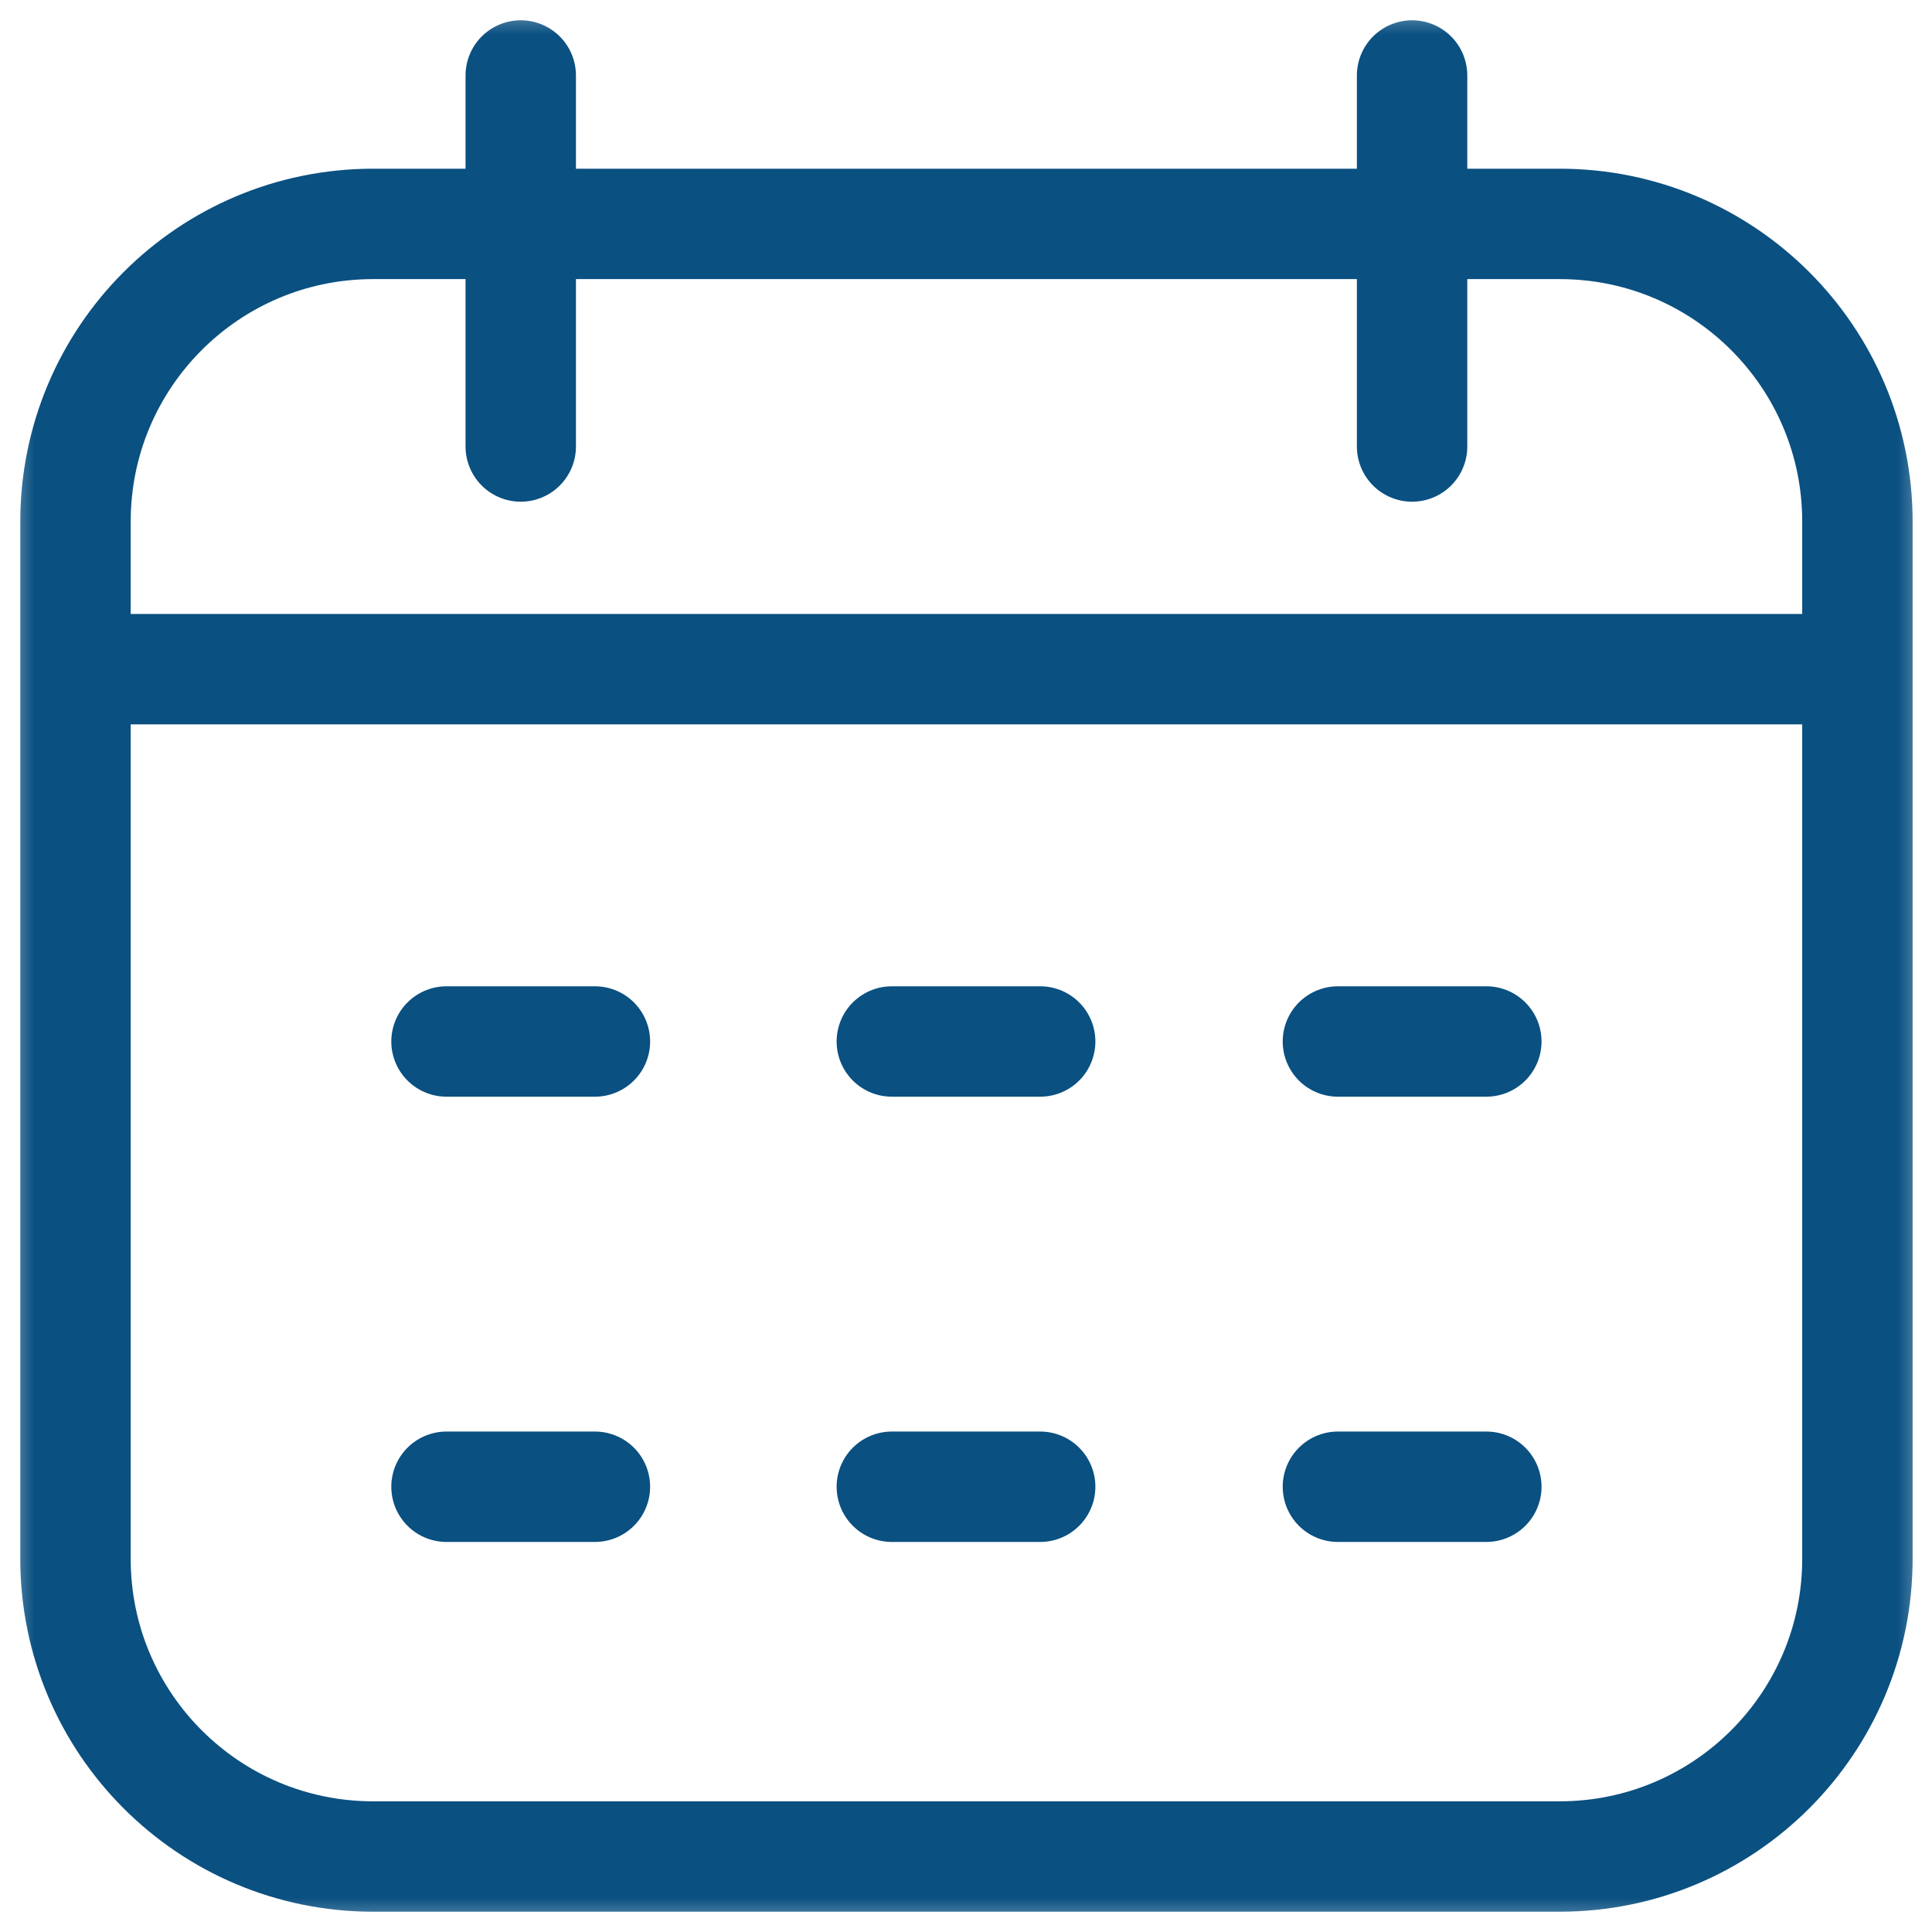 <svg width="28" height="28" viewBox="0 0 28 28" fill="none" xmlns="http://www.w3.org/2000/svg">
<mask id="mask0_1815_4104" style="mask-type:luminance" maskUnits="userSpaceOnUse" x="0" y="0" width="28" height="28">
<path d="M0 0H28V28H0V0Z" fill="white"/>
</mask>
<g mask="url(#mask0_1815_4104)">
<path d="M12.925 21.547H15.075M19.39 21.547H21.541M6.471 21.547H8.622M12.925 15.094H15.075M19.39 15.094H21.541M6.471 15.094H8.622M1.094 9.698H26.919M20.465 6.471V1.094M7.547 6.471V1.094M5.408 26.906H22.604C24.987 26.906 26.919 24.975 26.919 22.592V7.559C26.919 5.176 24.987 3.245 22.604 3.245H5.408C3.025 3.245 1.094 5.176 1.094 7.559V22.592C1.094 24.975 3.025 26.906 5.408 26.906Z" stroke="#0A5081" stroke-width="1.6" stroke-miterlimit="10" stroke-linecap="round" stroke-linejoin="round"/>
</g>
</svg>
